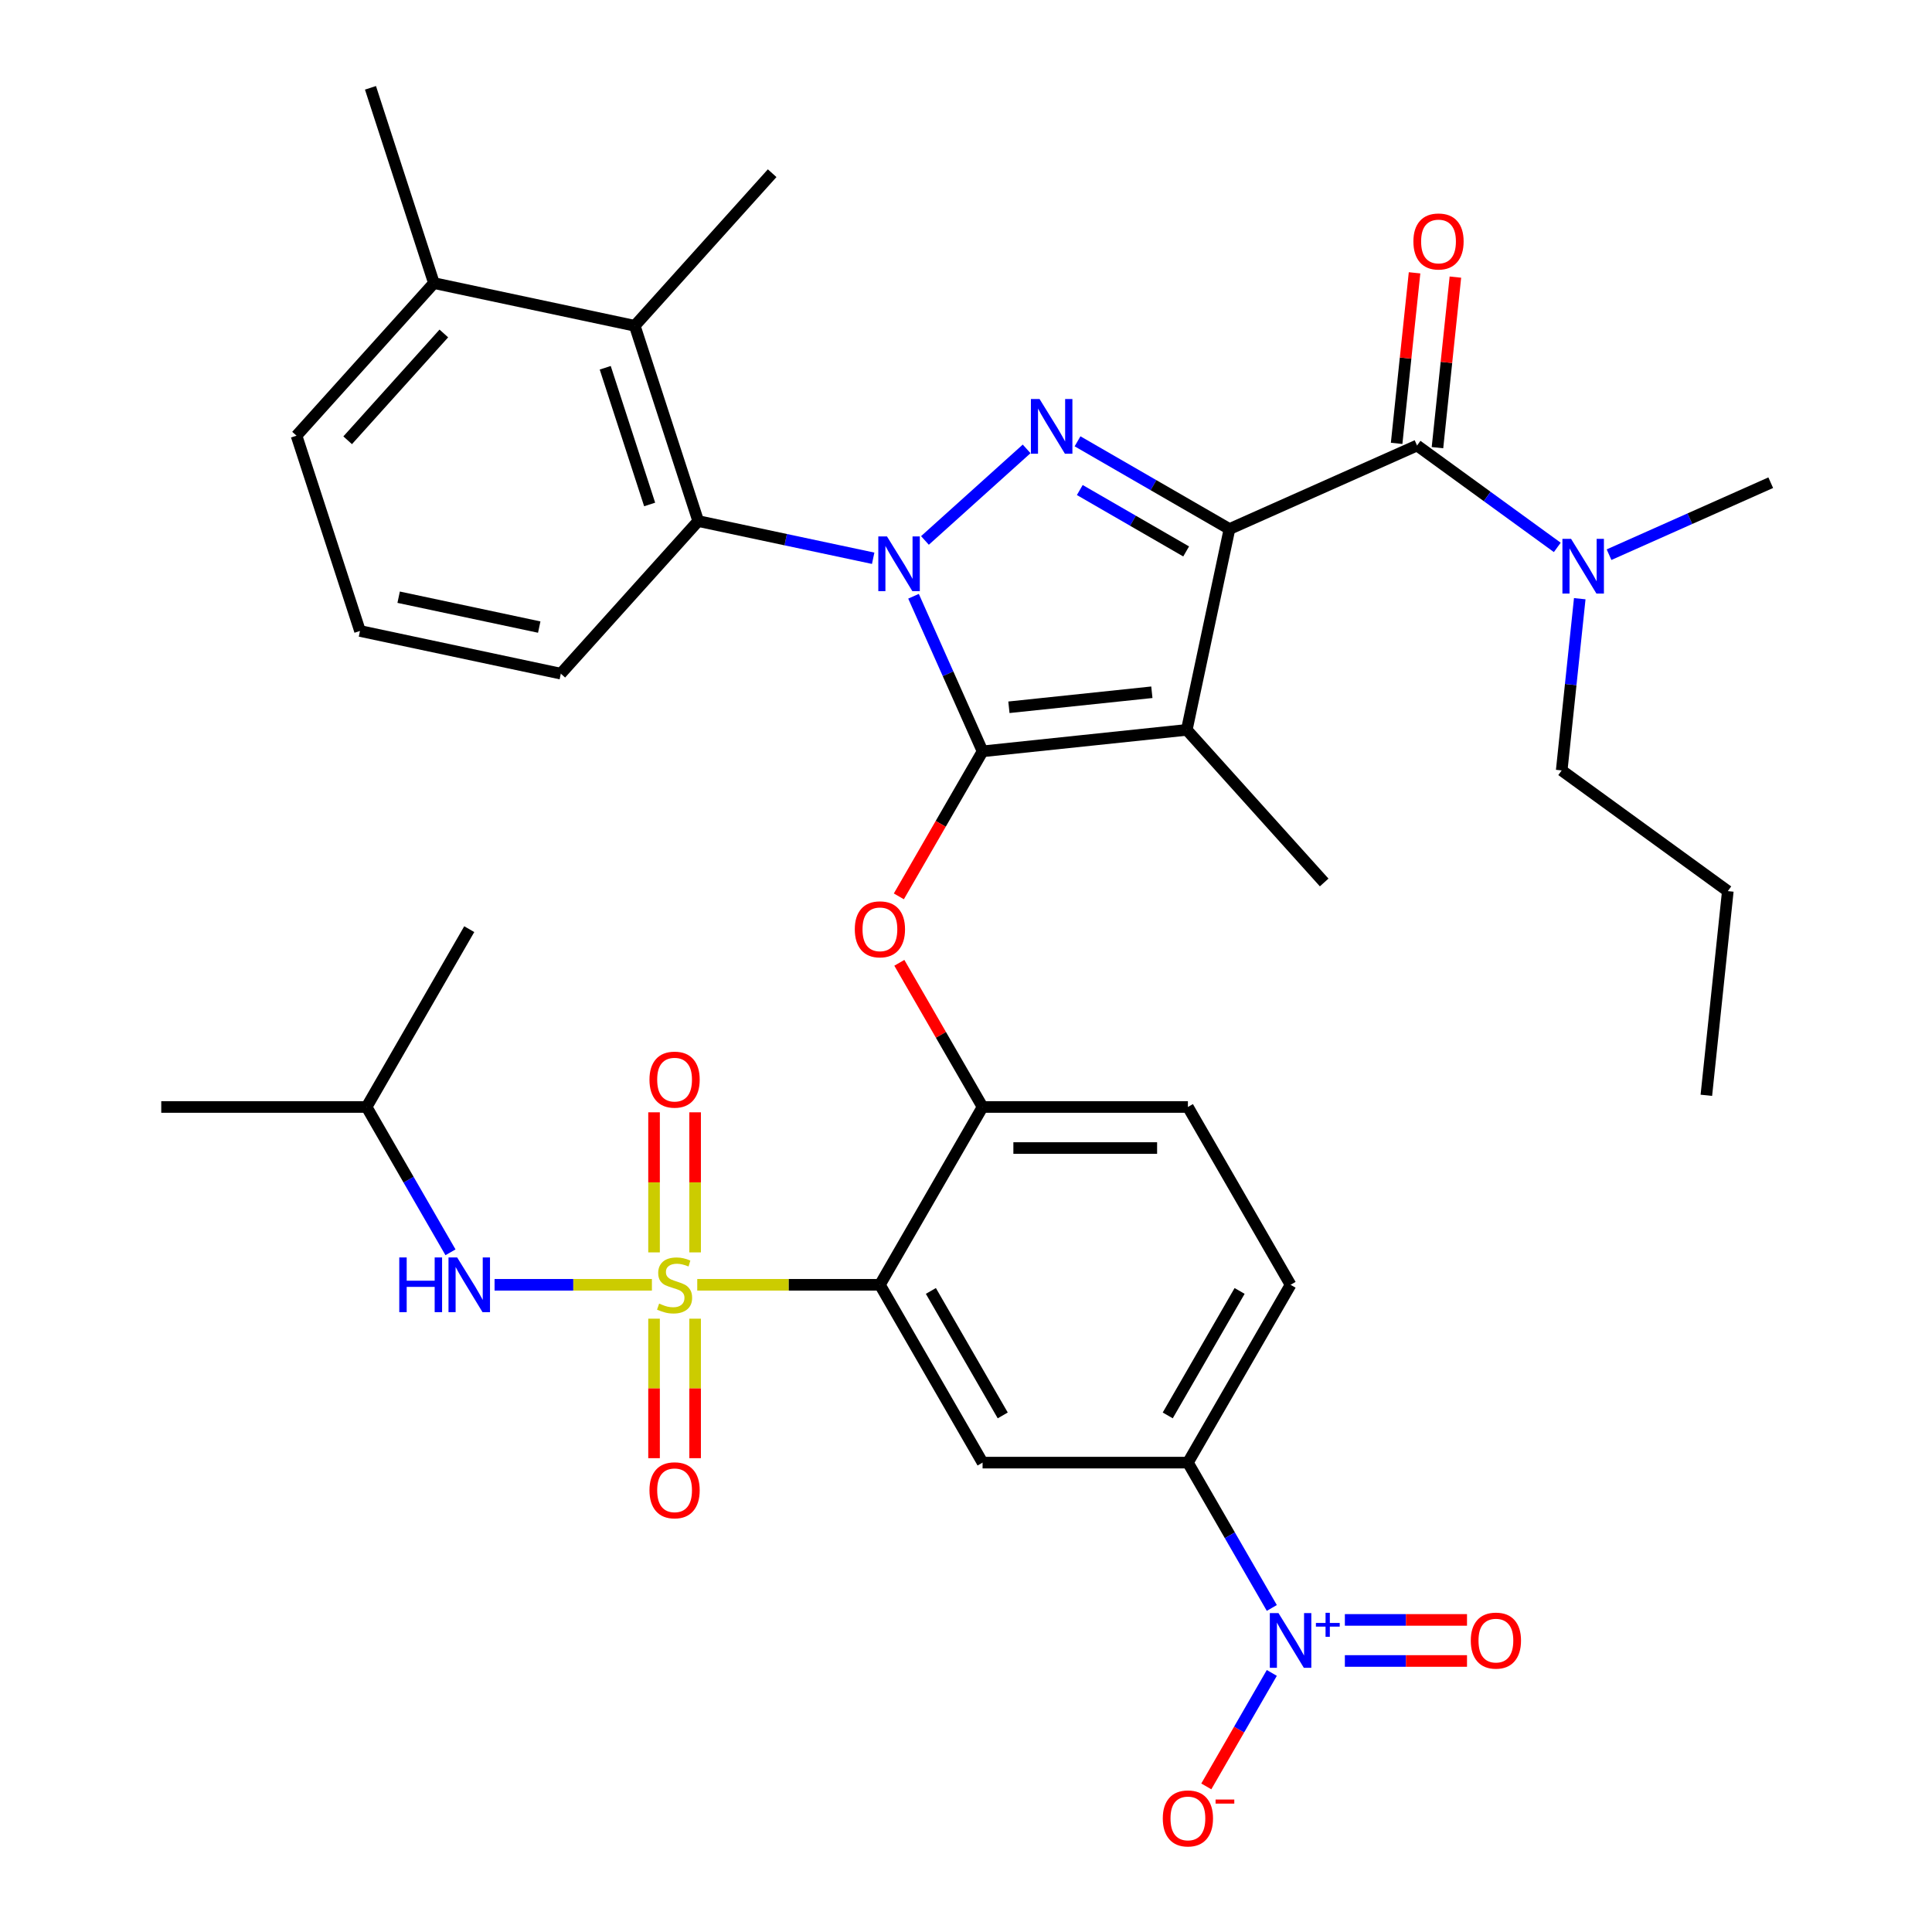 <?xml version='1.0' encoding='iso-8859-1'?>
<svg version='1.1' baseProfile='full'
              xmlns='http://www.w3.org/2000/svg'
                      xmlns:rdkit='http://www.rdkit.org/xml'
                      xmlns:xlink='http://www.w3.org/1999/xlink'
                  xml:space='preserve'
width='1000px' height='1000px' viewBox='0 0 1000 1000'>
<!-- END OF HEADER -->
<rect style='opacity:1.0;fill:#FFFFFF;stroke:none' width='1000' height='1000' x='0' y='0'> </rect>
<path class='bond-0' d='M 808.335,398.764 L 813.005,354.324' style='fill:none;fill-rule:evenodd;stroke:#000000;stroke-width:6px;stroke-linecap:butt;stroke-linejoin:miter;stroke-opacity:1' />
<path class='bond-0' d='M 813.005,354.324 L 817.676,309.885' style='fill:none;fill-rule:evenodd;stroke:#0000FF;stroke-width:6px;stroke-linecap:butt;stroke-linejoin:miter;stroke-opacity:1' />
<path class='bond-1' d='M 808.335,398.764 L 894.316,461.233' style='fill:none;fill-rule:evenodd;stroke:#000000;stroke-width:6px;stroke-linecap:butt;stroke-linejoin:miter;stroke-opacity:1' />
<path class='bond-2' d='M 733.463,230.599 L 769.755,256.967' style='fill:none;fill-rule:evenodd;stroke:#000000;stroke-width:6px;stroke-linecap:butt;stroke-linejoin:miter;stroke-opacity:1' />
<path class='bond-2' d='M 769.755,256.967 L 806.047,283.334' style='fill:none;fill-rule:evenodd;stroke:#0000FF;stroke-width:6px;stroke-linecap:butt;stroke-linejoin:miter;stroke-opacity:1' />
<path class='bond-3' d='M 744.032,231.71 L 748.672,187.57' style='fill:none;fill-rule:evenodd;stroke:#000000;stroke-width:6px;stroke-linecap:butt;stroke-linejoin:miter;stroke-opacity:1' />
<path class='bond-3' d='M 748.672,187.57 L 753.311,143.431' style='fill:none;fill-rule:evenodd;stroke:#FF0000;stroke-width:6px;stroke-linecap:butt;stroke-linejoin:miter;stroke-opacity:1' />
<path class='bond-3' d='M 722.893,229.488 L 727.532,185.348' style='fill:none;fill-rule:evenodd;stroke:#000000;stroke-width:6px;stroke-linecap:butt;stroke-linejoin:miter;stroke-opacity:1' />
<path class='bond-3' d='M 727.532,185.348 L 732.172,141.209' style='fill:none;fill-rule:evenodd;stroke:#FF0000;stroke-width:6px;stroke-linecap:butt;stroke-linejoin:miter;stroke-opacity:1' />
<path class='bond-4' d='M 733.463,230.599 L 636.373,273.826' style='fill:none;fill-rule:evenodd;stroke:#000000;stroke-width:6px;stroke-linecap:butt;stroke-linejoin:miter;stroke-opacity:1' />
<path class='bond-5' d='M 832.841,287.103 L 874.687,268.472' style='fill:none;fill-rule:evenodd;stroke:#0000FF;stroke-width:6px;stroke-linecap:butt;stroke-linejoin:miter;stroke-opacity:1' />
<path class='bond-5' d='M 874.687,268.472 L 916.534,249.84' style='fill:none;fill-rule:evenodd;stroke:#000000;stroke-width:6px;stroke-linecap:butt;stroke-linejoin:miter;stroke-opacity:1' />
<path class='bond-6' d='M 451.955,288.954 L 406.676,279.329' style='fill:none;fill-rule:evenodd;stroke:#0000FF;stroke-width:6px;stroke-linecap:butt;stroke-linejoin:miter;stroke-opacity:1' />
<path class='bond-6' d='M 406.676,279.329 L 361.396,269.705' style='fill:none;fill-rule:evenodd;stroke:#000000;stroke-width:6px;stroke-linecap:butt;stroke-linejoin:miter;stroke-opacity:1' />
<path class='bond-7' d='M 478.749,279.738 L 531.386,232.344' style='fill:none;fill-rule:evenodd;stroke:#0000FF;stroke-width:6px;stroke-linecap:butt;stroke-linejoin:miter;stroke-opacity:1' />
<path class='bond-8' d='M 472.84,308.618 L 490.71,348.755' style='fill:none;fill-rule:evenodd;stroke:#0000FF;stroke-width:6px;stroke-linecap:butt;stroke-linejoin:miter;stroke-opacity:1' />
<path class='bond-8' d='M 490.71,348.755 L 508.58,388.891' style='fill:none;fill-rule:evenodd;stroke:#000000;stroke-width:6px;stroke-linecap:butt;stroke-linejoin:miter;stroke-opacity:1' />
<path class='bond-9' d='M 557.73,228.422 L 597.051,251.124' style='fill:none;fill-rule:evenodd;stroke:#0000FF;stroke-width:6px;stroke-linecap:butt;stroke-linejoin:miter;stroke-opacity:1' />
<path class='bond-9' d='M 597.051,251.124 L 636.373,273.826' style='fill:none;fill-rule:evenodd;stroke:#000000;stroke-width:6px;stroke-linecap:butt;stroke-linejoin:miter;stroke-opacity:1' />
<path class='bond-9' d='M 558.898,253.64 L 586.423,269.532' style='fill:none;fill-rule:evenodd;stroke:#0000FF;stroke-width:6px;stroke-linecap:butt;stroke-linejoin:miter;stroke-opacity:1' />
<path class='bond-9' d='M 586.423,269.532 L 613.948,285.424' style='fill:none;fill-rule:evenodd;stroke:#000000;stroke-width:6px;stroke-linecap:butt;stroke-linejoin:miter;stroke-opacity:1' />
<path class='bond-10' d='M 636.373,273.826 L 614.276,377.782' style='fill:none;fill-rule:evenodd;stroke:#000000;stroke-width:6px;stroke-linecap:butt;stroke-linejoin:miter;stroke-opacity:1' />
<path class='bond-11' d='M 614.276,377.782 L 508.58,388.891' style='fill:none;fill-rule:evenodd;stroke:#000000;stroke-width:6px;stroke-linecap:butt;stroke-linejoin:miter;stroke-opacity:1' />
<path class='bond-11' d='M 596.2,358.309 L 522.212,366.086' style='fill:none;fill-rule:evenodd;stroke:#000000;stroke-width:6px;stroke-linecap:butt;stroke-linejoin:miter;stroke-opacity:1' />
<path class='bond-12' d='M 614.276,377.782 L 685.39,456.762' style='fill:none;fill-rule:evenodd;stroke:#000000;stroke-width:6px;stroke-linecap:butt;stroke-linejoin:miter;stroke-opacity:1' />
<path class='bond-13' d='M 508.58,388.891 L 486.911,426.423' style='fill:none;fill-rule:evenodd;stroke:#000000;stroke-width:6px;stroke-linecap:butt;stroke-linejoin:miter;stroke-opacity:1' />
<path class='bond-13' d='M 486.911,426.423 L 465.242,463.954' style='fill:none;fill-rule:evenodd;stroke:#FF0000;stroke-width:6px;stroke-linecap:butt;stroke-linejoin:miter;stroke-opacity:1' />
<path class='bond-14' d='M 667.997,665.011 L 614.858,757.051' style='fill:none;fill-rule:evenodd;stroke:#000000;stroke-width:6px;stroke-linecap:butt;stroke-linejoin:miter;stroke-opacity:1' />
<path class='bond-14' d='M 641.619,668.189 L 604.421,732.617' style='fill:none;fill-rule:evenodd;stroke:#000000;stroke-width:6px;stroke-linecap:butt;stroke-linejoin:miter;stroke-opacity:1' />
<path class='bond-15' d='M 667.997,665.011 L 614.858,572.971' style='fill:none;fill-rule:evenodd;stroke:#000000;stroke-width:6px;stroke-linecap:butt;stroke-linejoin:miter;stroke-opacity:1' />
<path class='bond-16' d='M 465.496,498.348 L 487.038,535.66' style='fill:none;fill-rule:evenodd;stroke:#FF0000;stroke-width:6px;stroke-linecap:butt;stroke-linejoin:miter;stroke-opacity:1' />
<path class='bond-16' d='M 487.038,535.66 L 508.58,572.971' style='fill:none;fill-rule:evenodd;stroke:#000000;stroke-width:6px;stroke-linecap:butt;stroke-linejoin:miter;stroke-opacity:1' />
<path class='bond-17' d='M 614.858,757.051 L 508.58,757.051' style='fill:none;fill-rule:evenodd;stroke:#000000;stroke-width:6px;stroke-linecap:butt;stroke-linejoin:miter;stroke-opacity:1' />
<path class='bond-18' d='M 614.858,757.051 L 636.573,794.662' style='fill:none;fill-rule:evenodd;stroke:#000000;stroke-width:6px;stroke-linecap:butt;stroke-linejoin:miter;stroke-opacity:1' />
<path class='bond-18' d='M 636.573,794.662 L 658.288,832.273' style='fill:none;fill-rule:evenodd;stroke:#0000FF;stroke-width:6px;stroke-linecap:butt;stroke-linejoin:miter;stroke-opacity:1' />
<path class='bond-19' d='M 508.58,757.051 L 455.441,665.011' style='fill:none;fill-rule:evenodd;stroke:#000000;stroke-width:6px;stroke-linecap:butt;stroke-linejoin:miter;stroke-opacity:1' />
<path class='bond-19' d='M 519.017,732.617 L 481.819,668.189' style='fill:none;fill-rule:evenodd;stroke:#000000;stroke-width:6px;stroke-linecap:butt;stroke-linejoin:miter;stroke-opacity:1' />
<path class='bond-20' d='M 455.441,665.011 L 508.58,572.971' style='fill:none;fill-rule:evenodd;stroke:#000000;stroke-width:6px;stroke-linecap:butt;stroke-linejoin:miter;stroke-opacity:1' />
<path class='bond-21' d='M 455.441,665.011 L 408.17,665.011' style='fill:none;fill-rule:evenodd;stroke:#000000;stroke-width:6px;stroke-linecap:butt;stroke-linejoin:miter;stroke-opacity:1' />
<path class='bond-21' d='M 408.17,665.011 L 360.899,665.011' style='fill:none;fill-rule:evenodd;stroke:#CCCC00;stroke-width:6px;stroke-linecap:butt;stroke-linejoin:miter;stroke-opacity:1' />
<path class='bond-22' d='M 328.555,168.628 L 361.396,269.705' style='fill:none;fill-rule:evenodd;stroke:#000000;stroke-width:6px;stroke-linecap:butt;stroke-linejoin:miter;stroke-opacity:1' />
<path class='bond-22' d='M 313.266,190.358 L 336.255,261.111' style='fill:none;fill-rule:evenodd;stroke:#000000;stroke-width:6px;stroke-linecap:butt;stroke-linejoin:miter;stroke-opacity:1' />
<path class='bond-23' d='M 328.555,168.628 L 224.599,146.531' style='fill:none;fill-rule:evenodd;stroke:#000000;stroke-width:6px;stroke-linecap:butt;stroke-linejoin:miter;stroke-opacity:1' />
<path class='bond-24' d='M 328.555,168.628 L 399.669,89.648' style='fill:none;fill-rule:evenodd;stroke:#000000;stroke-width:6px;stroke-linecap:butt;stroke-linejoin:miter;stroke-opacity:1' />
<path class='bond-25' d='M 361.396,269.705 L 290.282,348.685' style='fill:none;fill-rule:evenodd;stroke:#000000;stroke-width:6px;stroke-linecap:butt;stroke-linejoin:miter;stroke-opacity:1' />
<path class='bond-26' d='M 224.599,146.531 L 153.485,225.512' style='fill:none;fill-rule:evenodd;stroke:#000000;stroke-width:6px;stroke-linecap:butt;stroke-linejoin:miter;stroke-opacity:1' />
<path class='bond-26' d='M 229.728,172.601 L 179.948,227.887' style='fill:none;fill-rule:evenodd;stroke:#000000;stroke-width:6px;stroke-linecap:butt;stroke-linejoin:miter;stroke-opacity:1' />
<path class='bond-27' d='M 224.599,146.531 L 191.757,45.455' style='fill:none;fill-rule:evenodd;stroke:#000000;stroke-width:6px;stroke-linecap:butt;stroke-linejoin:miter;stroke-opacity:1' />
<path class='bond-28' d='M 186.326,326.588 L 153.485,225.512' style='fill:none;fill-rule:evenodd;stroke:#000000;stroke-width:6px;stroke-linecap:butt;stroke-linejoin:miter;stroke-opacity:1' />
<path class='bond-29' d='M 186.326,326.588 L 290.282,348.685' style='fill:none;fill-rule:evenodd;stroke:#000000;stroke-width:6px;stroke-linecap:butt;stroke-linejoin:miter;stroke-opacity:1' />
<path class='bond-29' d='M 206.339,309.112 L 279.108,324.579' style='fill:none;fill-rule:evenodd;stroke:#000000;stroke-width:6px;stroke-linecap:butt;stroke-linejoin:miter;stroke-opacity:1' />
<path class='bond-30' d='M 508.58,572.971 L 614.858,572.971' style='fill:none;fill-rule:evenodd;stroke:#000000;stroke-width:6px;stroke-linecap:butt;stroke-linejoin:miter;stroke-opacity:1' />
<path class='bond-30' d='M 524.522,594.227 L 598.916,594.227' style='fill:none;fill-rule:evenodd;stroke:#000000;stroke-width:6px;stroke-linecap:butt;stroke-linejoin:miter;stroke-opacity:1' />
<path class='bond-31' d='M 338.534,682.548 L 338.534,718.649' style='fill:none;fill-rule:evenodd;stroke:#CCCC00;stroke-width:6px;stroke-linecap:butt;stroke-linejoin:miter;stroke-opacity:1' />
<path class='bond-31' d='M 338.534,718.649 L 338.534,754.751' style='fill:none;fill-rule:evenodd;stroke:#FF0000;stroke-width:6px;stroke-linecap:butt;stroke-linejoin:miter;stroke-opacity:1' />
<path class='bond-31' d='M 359.79,682.548 L 359.79,718.649' style='fill:none;fill-rule:evenodd;stroke:#CCCC00;stroke-width:6px;stroke-linecap:butt;stroke-linejoin:miter;stroke-opacity:1' />
<path class='bond-31' d='M 359.79,718.649 L 359.79,754.751' style='fill:none;fill-rule:evenodd;stroke:#FF0000;stroke-width:6px;stroke-linecap:butt;stroke-linejoin:miter;stroke-opacity:1' />
<path class='bond-32' d='M 359.79,648.234 L 359.79,611.982' style='fill:none;fill-rule:evenodd;stroke:#CCCC00;stroke-width:6px;stroke-linecap:butt;stroke-linejoin:miter;stroke-opacity:1' />
<path class='bond-32' d='M 359.79,611.982 L 359.79,575.73' style='fill:none;fill-rule:evenodd;stroke:#FF0000;stroke-width:6px;stroke-linecap:butt;stroke-linejoin:miter;stroke-opacity:1' />
<path class='bond-32' d='M 338.534,648.234 L 338.534,611.982' style='fill:none;fill-rule:evenodd;stroke:#CCCC00;stroke-width:6px;stroke-linecap:butt;stroke-linejoin:miter;stroke-opacity:1' />
<path class='bond-32' d='M 338.534,611.982 L 338.534,575.73' style='fill:none;fill-rule:evenodd;stroke:#FF0000;stroke-width:6px;stroke-linecap:butt;stroke-linejoin:miter;stroke-opacity:1' />
<path class='bond-33' d='M 337.425,665.011 L 296.706,665.011' style='fill:none;fill-rule:evenodd;stroke:#CCCC00;stroke-width:6px;stroke-linecap:butt;stroke-linejoin:miter;stroke-opacity:1' />
<path class='bond-33' d='M 296.706,665.011 L 255.987,665.011' style='fill:none;fill-rule:evenodd;stroke:#0000FF;stroke-width:6px;stroke-linecap:butt;stroke-linejoin:miter;stroke-opacity:1' />
<path class='bond-34' d='M 233.174,648.194 L 211.459,610.582' style='fill:none;fill-rule:evenodd;stroke:#0000FF;stroke-width:6px;stroke-linecap:butt;stroke-linejoin:miter;stroke-opacity:1' />
<path class='bond-34' d='M 211.459,610.582 L 189.745,572.971' style='fill:none;fill-rule:evenodd;stroke:#000000;stroke-width:6px;stroke-linecap:butt;stroke-linejoin:miter;stroke-opacity:1' />
<path class='bond-35' d='M 658.288,865.907 L 641.334,895.273' style='fill:none;fill-rule:evenodd;stroke:#0000FF;stroke-width:6px;stroke-linecap:butt;stroke-linejoin:miter;stroke-opacity:1' />
<path class='bond-35' d='M 641.334,895.273 L 624.38,924.639' style='fill:none;fill-rule:evenodd;stroke:#FF0000;stroke-width:6px;stroke-linecap:butt;stroke-linejoin:miter;stroke-opacity:1' />
<path class='bond-36' d='M 696.099,859.718 L 727.71,859.718' style='fill:none;fill-rule:evenodd;stroke:#0000FF;stroke-width:6px;stroke-linecap:butt;stroke-linejoin:miter;stroke-opacity:1' />
<path class='bond-36' d='M 727.71,859.718 L 759.321,859.718' style='fill:none;fill-rule:evenodd;stroke:#FF0000;stroke-width:6px;stroke-linecap:butt;stroke-linejoin:miter;stroke-opacity:1' />
<path class='bond-36' d='M 696.099,838.463 L 727.71,838.463' style='fill:none;fill-rule:evenodd;stroke:#0000FF;stroke-width:6px;stroke-linecap:butt;stroke-linejoin:miter;stroke-opacity:1' />
<path class='bond-36' d='M 727.71,838.463 L 759.321,838.463' style='fill:none;fill-rule:evenodd;stroke:#FF0000;stroke-width:6px;stroke-linecap:butt;stroke-linejoin:miter;stroke-opacity:1' />
<path class='bond-37' d='M 189.745,572.971 L 83.466,572.971' style='fill:none;fill-rule:evenodd;stroke:#000000;stroke-width:6px;stroke-linecap:butt;stroke-linejoin:miter;stroke-opacity:1' />
<path class='bond-38' d='M 189.745,572.971 L 242.884,480.931' style='fill:none;fill-rule:evenodd;stroke:#000000;stroke-width:6px;stroke-linecap:butt;stroke-linejoin:miter;stroke-opacity:1' />
<path class='bond-39' d='M 894.316,461.233 L 883.207,566.929' style='fill:none;fill-rule:evenodd;stroke:#000000;stroke-width:6px;stroke-linecap:butt;stroke-linejoin:miter;stroke-opacity:1' />
<path  class='atom-2' d='M 731.572 124.983
Q 731.572 118.183, 734.932 114.383
Q 738.292 110.583, 744.572 110.583
Q 750.852 110.583, 754.212 114.383
Q 757.572 118.183, 757.572 124.983
Q 757.572 131.863, 754.172 135.783
Q 750.772 139.663, 744.572 139.663
Q 738.332 139.663, 734.932 135.783
Q 731.572 131.903, 731.572 124.983
M 744.572 136.463
Q 748.892 136.463, 751.212 133.583
Q 753.572 130.663, 753.572 124.983
Q 753.572 119.423, 751.212 116.623
Q 748.892 113.783, 744.572 113.783
Q 740.252 113.783, 737.892 116.583
Q 735.572 119.383, 735.572 124.983
Q 735.572 130.703, 737.892 133.583
Q 740.252 136.463, 744.572 136.463
' fill='#FF0000'/>
<path  class='atom-3' d='M 813.184 278.908
L 822.464 293.908
Q 823.384 295.388, 824.864 298.068
Q 826.344 300.748, 826.424 300.908
L 826.424 278.908
L 830.184 278.908
L 830.184 307.228
L 826.304 307.228
L 816.344 290.828
Q 815.184 288.908, 813.944 286.708
Q 812.744 284.508, 812.384 283.828
L 812.384 307.228
L 808.704 307.228
L 808.704 278.908
L 813.184 278.908
' fill='#0000FF'/>
<path  class='atom-5' d='M 459.092 277.641
L 468.372 292.641
Q 469.292 294.121, 470.772 296.801
Q 472.252 299.481, 472.332 299.641
L 472.332 277.641
L 476.092 277.641
L 476.092 305.961
L 472.212 305.961
L 462.252 289.561
Q 461.092 287.641, 459.852 285.441
Q 458.652 283.241, 458.292 282.561
L 458.292 305.961
L 454.612 305.961
L 454.612 277.641
L 459.092 277.641
' fill='#0000FF'/>
<path  class='atom-6' d='M 538.073 206.527
L 547.353 221.527
Q 548.273 223.007, 549.753 225.687
Q 551.233 228.367, 551.313 228.527
L 551.313 206.527
L 555.073 206.527
L 555.073 234.847
L 551.193 234.847
L 541.233 218.447
Q 540.073 216.527, 538.833 214.327
Q 537.633 212.127, 537.273 211.447
L 537.273 234.847
L 533.593 234.847
L 533.593 206.527
L 538.073 206.527
' fill='#0000FF'/>
<path  class='atom-11' d='M 442.441 481.011
Q 442.441 474.211, 445.801 470.411
Q 449.161 466.611, 455.441 466.611
Q 461.721 466.611, 465.081 470.411
Q 468.441 474.211, 468.441 481.011
Q 468.441 487.891, 465.041 491.811
Q 461.641 495.691, 455.441 495.691
Q 449.201 495.691, 445.801 491.811
Q 442.441 487.931, 442.441 481.011
M 455.441 492.491
Q 459.761 492.491, 462.081 489.611
Q 464.441 486.691, 464.441 481.011
Q 464.441 475.451, 462.081 472.651
Q 459.761 469.811, 455.441 469.811
Q 451.121 469.811, 448.761 472.611
Q 446.441 475.411, 446.441 481.011
Q 446.441 486.731, 448.761 489.611
Q 451.121 492.491, 455.441 492.491
' fill='#FF0000'/>
<path  class='atom-26' d='M 341.162 674.731
Q 341.482 674.851, 342.802 675.411
Q 344.122 675.971, 345.562 676.331
Q 347.042 676.651, 348.482 676.651
Q 351.162 676.651, 352.722 675.371
Q 354.282 674.051, 354.282 671.771
Q 354.282 670.211, 353.482 669.251
Q 352.722 668.291, 351.522 667.771
Q 350.322 667.251, 348.322 666.651
Q 345.802 665.891, 344.282 665.171
Q 342.802 664.451, 341.722 662.931
Q 340.682 661.411, 340.682 658.851
Q 340.682 655.291, 343.082 653.091
Q 345.522 650.891, 350.322 650.891
Q 353.602 650.891, 357.322 652.451
L 356.402 655.531
Q 353.002 654.131, 350.442 654.131
Q 347.682 654.131, 346.162 655.291
Q 344.642 656.411, 344.682 658.371
Q 344.682 659.891, 345.442 660.811
Q 346.242 661.731, 347.362 662.251
Q 348.522 662.771, 350.442 663.371
Q 353.002 664.171, 354.522 664.971
Q 356.042 665.771, 357.122 667.411
Q 358.242 669.011, 358.242 671.771
Q 358.242 675.691, 355.602 677.811
Q 353.002 679.891, 348.642 679.891
Q 346.122 679.891, 344.202 679.331
Q 342.322 678.811, 340.082 677.891
L 341.162 674.731
' fill='#CCCC00'/>
<path  class='atom-27' d='M 336.162 771.369
Q 336.162 764.569, 339.522 760.769
Q 342.882 756.969, 349.162 756.969
Q 355.442 756.969, 358.802 760.769
Q 362.162 764.569, 362.162 771.369
Q 362.162 778.249, 358.762 782.169
Q 355.362 786.049, 349.162 786.049
Q 342.922 786.049, 339.522 782.169
Q 336.162 778.289, 336.162 771.369
M 349.162 782.849
Q 353.482 782.849, 355.802 779.969
Q 358.162 777.049, 358.162 771.369
Q 358.162 765.809, 355.802 763.009
Q 353.482 760.169, 349.162 760.169
Q 344.842 760.169, 342.482 762.969
Q 340.162 765.769, 340.162 771.369
Q 340.162 777.089, 342.482 779.969
Q 344.842 782.849, 349.162 782.849
' fill='#FF0000'/>
<path  class='atom-28' d='M 336.162 558.812
Q 336.162 552.012, 339.522 548.212
Q 342.882 544.412, 349.162 544.412
Q 355.442 544.412, 358.802 548.212
Q 362.162 552.012, 362.162 558.812
Q 362.162 565.692, 358.762 569.612
Q 355.362 573.492, 349.162 573.492
Q 342.922 573.492, 339.522 569.612
Q 336.162 565.732, 336.162 558.812
M 349.162 570.292
Q 353.482 570.292, 355.802 567.412
Q 358.162 564.492, 358.162 558.812
Q 358.162 553.252, 355.802 550.452
Q 353.482 547.612, 349.162 547.612
Q 344.842 547.612, 342.482 550.412
Q 340.162 553.212, 340.162 558.812
Q 340.162 564.532, 342.482 567.412
Q 344.842 570.292, 349.162 570.292
' fill='#FF0000'/>
<path  class='atom-29' d='M 206.664 650.851
L 210.504 650.851
L 210.504 662.891
L 224.984 662.891
L 224.984 650.851
L 228.824 650.851
L 228.824 679.171
L 224.984 679.171
L 224.984 666.091
L 210.504 666.091
L 210.504 679.171
L 206.664 679.171
L 206.664 650.851
' fill='#0000FF'/>
<path  class='atom-29' d='M 236.624 650.851
L 245.904 665.851
Q 246.824 667.331, 248.304 670.011
Q 249.784 672.691, 249.864 672.851
L 249.864 650.851
L 253.624 650.851
L 253.624 679.171
L 249.744 679.171
L 239.784 662.771
Q 238.624 660.851, 237.384 658.651
Q 236.184 656.451, 235.824 655.771
L 235.824 679.171
L 232.144 679.171
L 232.144 650.851
L 236.624 650.851
' fill='#0000FF'/>
<path  class='atom-30' d='M 661.737 834.93
L 671.017 849.93
Q 671.937 851.41, 673.417 854.09
Q 674.897 856.77, 674.977 856.93
L 674.977 834.93
L 678.737 834.93
L 678.737 863.25
L 674.857 863.25
L 664.897 846.85
Q 663.737 844.93, 662.497 842.73
Q 661.297 840.53, 660.937 839.85
L 660.937 863.25
L 657.257 863.25
L 657.257 834.93
L 661.737 834.93
' fill='#0000FF'/>
<path  class='atom-30' d='M 681.113 840.035
L 686.103 840.035
L 686.103 834.782
L 688.321 834.782
L 688.321 840.035
L 693.442 840.035
L 693.442 841.936
L 688.321 841.936
L 688.321 847.216
L 686.103 847.216
L 686.103 841.936
L 681.113 841.936
L 681.113 840.035
' fill='#0000FF'/>
<path  class='atom-31' d='M 601.858 941.21
Q 601.858 934.41, 605.218 930.61
Q 608.578 926.81, 614.858 926.81
Q 621.138 926.81, 624.498 930.61
Q 627.858 934.41, 627.858 941.21
Q 627.858 948.09, 624.458 952.01
Q 621.058 955.89, 614.858 955.89
Q 608.618 955.89, 605.218 952.01
Q 601.858 948.13, 601.858 941.21
M 614.858 952.69
Q 619.178 952.69, 621.498 949.81
Q 623.858 946.89, 623.858 941.21
Q 623.858 935.65, 621.498 932.85
Q 619.178 930.01, 614.858 930.01
Q 610.538 930.01, 608.178 932.81
Q 605.858 935.61, 605.858 941.21
Q 605.858 946.93, 608.178 949.81
Q 610.538 952.69, 614.858 952.69
' fill='#FF0000'/>
<path  class='atom-31' d='M 629.178 931.433
L 638.867 931.433
L 638.867 933.545
L 629.178 933.545
L 629.178 931.433
' fill='#FF0000'/>
<path  class='atom-32' d='M 761.276 849.17
Q 761.276 842.37, 764.636 838.57
Q 767.996 834.77, 774.276 834.77
Q 780.556 834.77, 783.916 838.57
Q 787.276 842.37, 787.276 849.17
Q 787.276 856.05, 783.876 859.97
Q 780.476 863.85, 774.276 863.85
Q 768.036 863.85, 764.636 859.97
Q 761.276 856.09, 761.276 849.17
M 774.276 860.65
Q 778.596 860.65, 780.916 857.77
Q 783.276 854.85, 783.276 849.17
Q 783.276 843.61, 780.916 840.81
Q 778.596 837.97, 774.276 837.97
Q 769.956 837.97, 767.596 840.77
Q 765.276 843.57, 765.276 849.17
Q 765.276 854.89, 767.596 857.77
Q 769.956 860.65, 774.276 860.65
' fill='#FF0000'/>
</svg>
